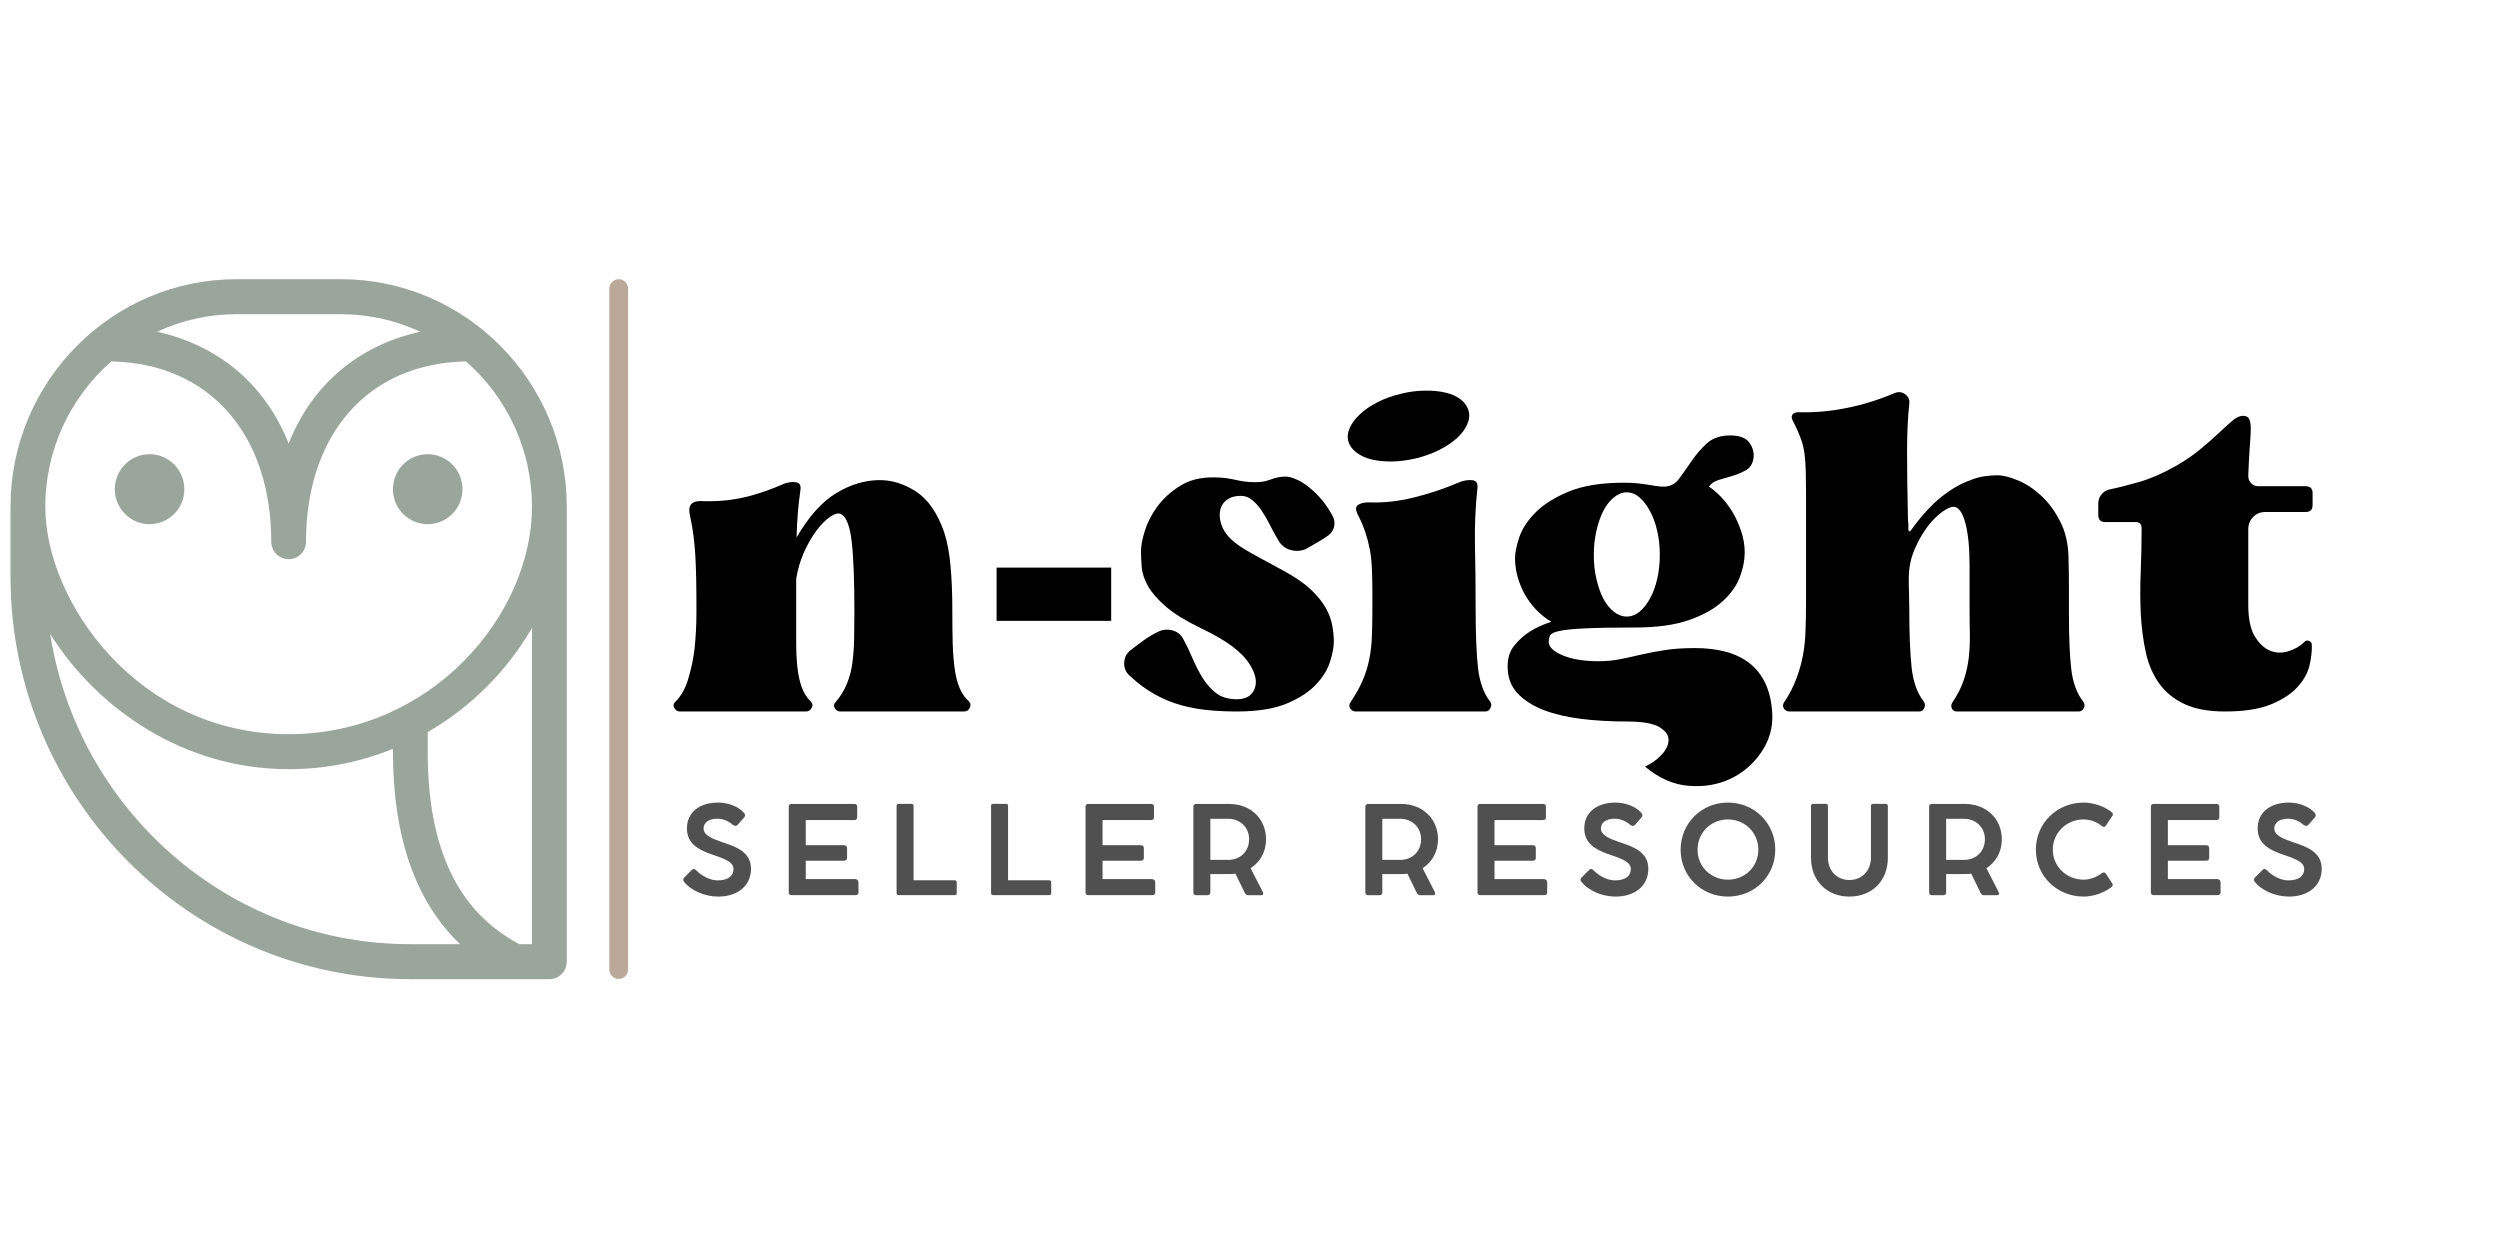 <?xml version="1.0" encoding="UTF-8"?>
<svg xmlns="http://www.w3.org/2000/svg" xmlns:xlink="http://www.w3.org/1999/xlink" width="400" zoomAndPan="magnify" viewBox="0 0 300 150" height="200" preserveAspectRatio="xMidYMid meet" version="1.0">
  <defs>
    <g></g>
    <clipPath id="401c77b59c">
      <path d="M 1.262 33.5 L 68.012 33.5 L 68.012 117.5 L 1.262 117.5 Z M 1.262 33.5 " clip-rule="nonzero"></path>
    </clipPath>
  </defs>
  <path stroke-linecap="round" transform="matrix(0, 0.751, -0.75, 0, 75.369, 33.507)" fill="none" stroke-linejoin="miter" d="M 1.498 1.498 L 110.296 1.498 " stroke="#baa898" stroke-width="3" stroke-opacity="1" stroke-miterlimit="4"></path>
  <g clip-path="url(#401c77b59c)">
    <path fill="#9aa59c" d="M 40.895 33.504 L 28.379 33.504 C 13.438 33.504 1.262 45.758 1.262 60.801 L 1.262 69.203 C 1.262 95.832 22.785 117.5 49.238 117.5 L 65.926 117.5 C 66.203 117.5 66.469 117.445 66.723 117.34 C 66.98 117.234 67.207 117.082 67.402 116.887 C 67.598 116.688 67.746 116.461 67.852 116.203 C 67.957 115.945 68.012 115.68 68.012 115.402 L 68.012 60.801 C 68.012 45.758 55.836 33.504 40.895 33.504 Z M 28.379 37.703 L 40.895 37.703 C 44.219 37.707 47.395 38.406 50.414 39.805 C 42.941 41.484 37.426 46.199 34.637 53.223 C 31.848 46.199 26.332 41.484 18.859 39.805 C 21.879 38.406 25.055 37.707 28.379 37.703 Z M 13.359 43.371 C 25.23 43.602 32.551 52.23 32.551 65.004 C 32.551 65.281 32.605 65.547 32.711 65.805 C 32.816 66.062 32.965 66.289 33.16 66.488 C 33.355 66.684 33.582 66.836 33.84 66.941 C 34.094 67.051 34.359 67.102 34.637 67.102 C 34.914 67.102 35.18 67.051 35.434 66.941 C 35.691 66.836 35.918 66.684 36.113 66.488 C 36.309 66.289 36.457 66.062 36.562 65.805 C 36.668 65.547 36.723 65.281 36.723 65.004 C 36.723 52.23 44.043 43.602 55.914 43.371 C 57.156 44.453 58.27 45.656 59.254 46.98 C 60.242 48.305 61.074 49.715 61.758 51.219 C 62.441 52.723 62.961 54.281 63.312 55.898 C 63.66 57.516 63.84 59.148 63.84 60.801 C 63.84 73.707 51.855 88.102 34.637 88.102 C 16.547 88.102 5.434 72.199 5.434 60.801 C 5.434 59.148 5.613 57.516 5.961 55.898 C 6.312 54.281 6.832 52.723 7.516 51.219 C 8.199 49.715 9.031 48.305 10.02 46.98 C 11.004 45.656 12.117 44.453 13.359 43.371 Z M 6.02 76.074 C 11.75 85.16 22.141 92.301 34.637 92.301 C 38.965 92.301 43.137 91.484 47.152 89.859 L 47.152 90.203 C 47.152 100.453 49.863 108.184 55.211 113.301 L 49.238 113.301 C 27.41 113.301 9.32 97.133 6.02 76.074 Z M 63.84 113.301 L 62.324 113.301 C 54.945 109.387 51.324 101.848 51.324 90.203 L 51.324 87.852 C 53.914 86.352 56.27 84.543 58.395 82.422 C 60.516 80.305 62.328 77.945 63.84 75.348 Z M 63.84 113.301 " fill-opacity="1" fill-rule="nonzero"></path>
  </g>
  <path fill="#9aa59c" d="M 22.121 58.703 C 22.121 58.977 22.094 59.25 22.039 59.523 C 21.988 59.793 21.91 60.055 21.805 60.309 C 21.699 60.562 21.57 60.805 21.418 61.035 C 21.266 61.266 21.094 61.477 20.898 61.672 C 20.707 61.867 20.496 62.043 20.266 62.195 C 20.039 62.348 19.797 62.477 19.547 62.582 C 19.293 62.688 19.031 62.77 18.762 62.82 C 18.496 62.875 18.223 62.902 17.949 62.902 C 17.676 62.902 17.402 62.875 17.137 62.82 C 16.867 62.77 16.605 62.688 16.352 62.582 C 16.098 62.477 15.859 62.348 15.633 62.195 C 15.402 62.043 15.191 61.867 15 61.672 C 14.805 61.477 14.633 61.266 14.48 61.035 C 14.328 60.805 14.199 60.562 14.094 60.309 C 13.988 60.055 13.91 59.793 13.859 59.523 C 13.805 59.25 13.777 58.977 13.777 58.703 C 13.777 58.426 13.805 58.152 13.859 57.883 C 13.91 57.613 13.988 57.352 14.094 57.094 C 14.199 56.84 14.328 56.598 14.48 56.367 C 14.633 56.141 14.805 55.926 15 55.734 C 15.191 55.539 15.402 55.363 15.633 55.211 C 15.859 55.059 16.098 54.93 16.352 54.824 C 16.605 54.715 16.867 54.637 17.137 54.582 C 17.402 54.531 17.676 54.504 17.949 54.504 C 18.223 54.504 18.496 54.531 18.762 54.582 C 19.031 54.637 19.293 54.715 19.547 54.824 C 19.797 54.93 20.039 55.059 20.266 55.211 C 20.496 55.363 20.707 55.539 20.898 55.734 C 21.094 55.926 21.266 56.141 21.418 56.367 C 21.57 56.598 21.699 56.84 21.805 57.094 C 21.91 57.352 21.988 57.613 22.039 57.883 C 22.094 58.152 22.121 58.426 22.121 58.703 Z M 22.121 58.703 " fill-opacity="1" fill-rule="nonzero"></path>
  <path fill="#9aa59c" d="M 55.496 58.703 C 55.496 58.977 55.469 59.25 55.414 59.523 C 55.363 59.793 55.285 60.055 55.18 60.309 C 55.074 60.562 54.945 60.805 54.793 61.035 C 54.641 61.266 54.469 61.477 54.273 61.672 C 54.082 61.867 53.871 62.043 53.641 62.195 C 53.414 62.348 53.172 62.477 52.922 62.582 C 52.668 62.688 52.406 62.77 52.137 62.82 C 51.871 62.875 51.598 62.902 51.324 62.902 C 51.051 62.902 50.777 62.875 50.512 62.82 C 50.242 62.77 49.98 62.688 49.727 62.582 C 49.473 62.477 49.234 62.348 49.008 62.195 C 48.777 62.043 48.566 61.867 48.375 61.672 C 48.18 61.477 48.008 61.266 47.855 61.035 C 47.703 60.805 47.574 60.562 47.469 60.309 C 47.363 60.055 47.285 59.793 47.234 59.523 C 47.18 59.25 47.152 58.977 47.152 58.703 C 47.152 58.426 47.18 58.152 47.234 57.883 C 47.285 57.613 47.363 57.352 47.469 57.094 C 47.574 56.84 47.703 56.598 47.855 56.367 C 48.008 56.141 48.18 55.926 48.375 55.734 C 48.566 55.539 48.777 55.363 49.008 55.211 C 49.234 55.059 49.473 54.93 49.727 54.824 C 49.98 54.715 50.242 54.637 50.512 54.582 C 50.777 54.531 51.051 54.504 51.324 54.504 C 51.598 54.504 51.871 54.531 52.137 54.582 C 52.406 54.637 52.668 54.715 52.922 54.824 C 53.172 54.93 53.414 55.059 53.641 55.211 C 53.871 55.363 54.082 55.539 54.273 55.734 C 54.469 55.926 54.641 56.141 54.793 56.367 C 54.945 56.598 55.074 56.84 55.18 57.094 C 55.285 57.352 55.363 57.613 55.414 57.883 C 55.469 58.152 55.496 58.426 55.496 58.703 Z M 55.496 58.703 " fill-opacity="1" fill-rule="nonzero"></path>
  <g fill="#515051" fill-opacity="1">
    <g transform="translate(81.253, 107.418)">
      <g>
        <path d="M 4.941 0.172 C 7.246 0.172 8.867 -1.117 8.867 -3.156 C 8.867 -5.094 7.246 -5.762 5.488 -6.332 C 4.207 -6.766 3.176 -7.184 3.176 -8.004 C 3.176 -8.688 3.781 -9.172 4.828 -9.172 C 5.461 -9.172 6.18 -8.906 6.672 -8.445 C 6.902 -8.293 7.098 -8.234 7.297 -8.473 L 8.055 -9.336 C 8.191 -9.504 8.184 -9.703 8.031 -9.871 C 7.398 -10.613 6.16 -11.109 4.922 -11.109 C 2.629 -11.109 1.18 -9.879 1.18 -8.027 C 1.18 -6.254 2.391 -5.461 4.461 -4.785 C 5.938 -4.281 6.766 -3.906 6.766 -3.125 C 6.766 -2.285 6.094 -1.773 4.863 -1.773 C 3.949 -1.773 2.926 -2.305 2.285 -2.996 C 2.109 -3.156 1.93 -3.184 1.801 -3.062 L 0.863 -2.125 C 0.707 -1.973 0.691 -1.793 0.801 -1.656 C 1.594 -0.578 3.285 0.172 4.941 0.172 Z M 4.941 0.172 "></path>
      </g>
    </g>
  </g>
  <g fill="#515051" fill-opacity="1">
    <g transform="translate(93.347, 107.418)">
      <g>
        <path d="M 9.23 -1.93 L 3.344 -1.93 L 3.344 -4.129 L 7.918 -4.129 C 8.156 -4.129 8.301 -4.258 8.301 -4.453 L 8.301 -5.656 C 8.301 -5.871 8.156 -5.992 7.918 -5.992 L 3.344 -5.992 L 3.344 -9.012 L 9.188 -9.012 C 9.395 -9.012 9.516 -9.137 9.516 -9.344 L 9.516 -10.625 C 9.516 -10.82 9.395 -10.945 9.188 -10.945 L 1.629 -10.945 C 1.418 -10.945 1.305 -10.836 1.305 -10.621 L 1.305 -0.316 C 1.305 -0.117 1.418 0 1.629 0 L 9.336 0 C 9.539 0 9.668 -0.121 9.668 -0.316 L 9.668 -1.527 C 9.668 -1.773 9.496 -1.93 9.23 -1.93 Z M 9.23 -1.93 "></path>
      </g>
    </g>
  </g>
  <g fill="#515051" fill-opacity="1">
    <g transform="translate(106.284, 107.418)">
      <g>
        <path d="M 8.285 -1.785 L 3.344 -1.785 L 3.344 -10.715 C 3.344 -10.871 3.25 -10.957 3.105 -10.957 L 1.551 -10.957 C 1.398 -10.957 1.305 -10.871 1.305 -10.715 L 1.305 -0.246 C 1.305 -0.086 1.398 0 1.551 0 L 8.285 0 C 8.438 0 8.523 -0.086 8.523 -0.246 L 8.523 -1.543 C 8.523 -1.691 8.438 -1.785 8.285 -1.785 Z M 8.285 -1.785 "></path>
      </g>
    </g>
  </g>
  <g fill="#515051" fill-opacity="1">
    <g transform="translate(117.623, 107.418)">
      <g>
        <path d="M 8.285 -1.785 L 3.344 -1.785 L 3.344 -10.715 C 3.344 -10.871 3.25 -10.957 3.105 -10.957 L 1.551 -10.957 C 1.398 -10.957 1.305 -10.871 1.305 -10.715 L 1.305 -0.246 C 1.305 -0.086 1.398 0 1.551 0 L 8.285 0 C 8.438 0 8.523 -0.086 8.523 -0.246 L 8.523 -1.543 C 8.523 -1.691 8.438 -1.785 8.285 -1.785 Z M 8.285 -1.785 "></path>
      </g>
    </g>
  </g>
  <g fill="#515051" fill-opacity="1">
    <g transform="translate(128.961, 107.418)">
      <g>
        <path d="M 9.23 -1.93 L 3.344 -1.93 L 3.344 -4.129 L 7.918 -4.129 C 8.156 -4.129 8.301 -4.258 8.301 -4.453 L 8.301 -5.656 C 8.301 -5.871 8.156 -5.992 7.918 -5.992 L 3.344 -5.992 L 3.344 -9.012 L 9.188 -9.012 C 9.395 -9.012 9.516 -9.137 9.516 -9.344 L 9.516 -10.625 C 9.516 -10.82 9.395 -10.945 9.188 -10.945 L 1.629 -10.945 C 1.418 -10.945 1.305 -10.836 1.305 -10.621 L 1.305 -0.316 C 1.305 -0.117 1.418 0 1.629 0 L 9.336 0 C 9.539 0 9.668 -0.121 9.668 -0.316 L 9.668 -1.527 C 9.668 -1.773 9.496 -1.93 9.23 -1.93 Z M 9.23 -1.93 "></path>
      </g>
    </g>
  </g>
  <g fill="#515051" fill-opacity="1">
    <g transform="translate(141.898, 107.418)">
      <g>
        <path d="M 8.176 -3.234 C 9.324 -3.969 10.027 -5.207 10.027 -6.699 C 10.027 -9.164 8.168 -10.945 5.605 -10.945 L 3.047 -10.945 C 2.875 -10.945 2.406 -10.945 1.988 -10.945 L 1.629 -10.945 C 1.441 -10.945 1.305 -10.812 1.305 -10.633 L 1.305 -0.309 C 1.305 -0.117 1.441 0.008 1.629 0.008 L 3.012 0.008 C 3.207 0.008 3.344 -0.117 3.344 -0.309 L 3.344 -2.527 L 5.605 -2.527 C 5.863 -2.527 6.109 -2.543 6.355 -2.578 L 7.484 -0.258 C 7.566 -0.109 7.715 0.008 7.852 0.008 L 9.438 0.008 C 9.668 0.008 9.754 -0.16 9.648 -0.367 Z M 5.477 -4.23 L 3.344 -4.23 L 3.344 -9.164 L 5.477 -9.164 C 6.918 -9.164 7.996 -8.133 7.996 -6.715 C 7.996 -5.254 6.945 -4.23 5.477 -4.23 Z M 5.477 -4.23 "></path>
      </g>
    </g>
  </g>
  <g fill="#515051" fill-opacity="1">
    <g transform="translate(155.358, 107.418)">
      <g></g>
    </g>
  </g>
  <g fill="#515051" fill-opacity="1">
    <g transform="translate(162.535, 107.418)">
      <g>
        <path d="M 8.176 -3.234 C 9.324 -3.969 10.027 -5.207 10.027 -6.699 C 10.027 -9.164 8.168 -10.945 5.605 -10.945 L 3.047 -10.945 C 2.875 -10.945 2.406 -10.945 1.988 -10.945 L 1.629 -10.945 C 1.441 -10.945 1.305 -10.812 1.305 -10.633 L 1.305 -0.309 C 1.305 -0.117 1.441 0.008 1.629 0.008 L 3.012 0.008 C 3.207 0.008 3.344 -0.117 3.344 -0.309 L 3.344 -2.527 L 5.605 -2.527 C 5.863 -2.527 6.109 -2.543 6.355 -2.578 L 7.484 -0.258 C 7.566 -0.109 7.715 0.008 7.852 0.008 L 9.438 0.008 C 9.668 0.008 9.754 -0.16 9.648 -0.367 Z M 5.477 -4.23 L 3.344 -4.23 L 3.344 -9.164 L 5.477 -9.164 C 6.918 -9.164 7.996 -8.133 7.996 -6.715 C 7.996 -5.254 6.945 -4.23 5.477 -4.23 Z M 5.477 -4.23 "></path>
      </g>
    </g>
  </g>
  <g fill="#515051" fill-opacity="1">
    <g transform="translate(175.996, 107.418)">
      <g>
        <path d="M 9.23 -1.93 L 3.344 -1.93 L 3.344 -4.129 L 7.918 -4.129 C 8.156 -4.129 8.301 -4.258 8.301 -4.453 L 8.301 -5.656 C 8.301 -5.871 8.156 -5.992 7.918 -5.992 L 3.344 -5.992 L 3.344 -9.012 L 9.188 -9.012 C 9.395 -9.012 9.516 -9.137 9.516 -9.344 L 9.516 -10.625 C 9.516 -10.82 9.395 -10.945 9.188 -10.945 L 1.629 -10.945 C 1.418 -10.945 1.305 -10.836 1.305 -10.621 L 1.305 -0.316 C 1.305 -0.117 1.418 0 1.629 0 L 9.336 0 C 9.539 0 9.668 -0.121 9.668 -0.316 L 9.668 -1.527 C 9.668 -1.773 9.496 -1.93 9.23 -1.93 Z M 9.23 -1.93 "></path>
      </g>
    </g>
  </g>
  <g fill="#515051" fill-opacity="1">
    <g transform="translate(188.933, 107.418)">
      <g>
        <path d="M 4.941 0.172 C 7.246 0.172 8.867 -1.117 8.867 -3.156 C 8.867 -5.094 7.246 -5.762 5.488 -6.332 C 4.207 -6.766 3.176 -7.184 3.176 -8.004 C 3.176 -8.688 3.781 -9.172 4.828 -9.172 C 5.461 -9.172 6.18 -8.906 6.672 -8.445 C 6.902 -8.293 7.098 -8.234 7.297 -8.473 L 8.055 -9.336 C 8.191 -9.504 8.184 -9.703 8.031 -9.871 C 7.398 -10.613 6.16 -11.109 4.922 -11.109 C 2.629 -11.109 1.18 -9.879 1.18 -8.027 C 1.18 -6.254 2.391 -5.461 4.461 -4.785 C 5.938 -4.281 6.766 -3.906 6.766 -3.125 C 6.766 -2.285 6.094 -1.773 4.863 -1.773 C 3.949 -1.773 2.926 -2.305 2.285 -2.996 C 2.109 -3.156 1.93 -3.184 1.801 -3.062 L 0.863 -2.125 C 0.707 -1.973 0.691 -1.793 0.801 -1.656 C 1.594 -0.578 3.285 0.172 4.941 0.172 Z M 4.941 0.172 "></path>
      </g>
    </g>
  </g>
  <g fill="#515051" fill-opacity="1">
    <g transform="translate(201.027, 107.418)">
      <g>
        <path d="M 0.648 -5.453 C 0.648 -2.277 3.148 0.172 6.324 0.172 C 9.504 0.172 12.004 -2.277 12.004 -5.453 C 12.004 -8.633 9.504 -11.109 6.324 -11.109 C 3.148 -11.109 0.648 -8.633 0.648 -5.453 Z M 2.68 -5.453 C 2.68 -7.5 4.285 -9.086 6.324 -9.086 C 8.363 -9.086 9.973 -7.5 9.973 -5.453 C 9.973 -3.422 8.371 -1.859 6.324 -1.859 C 4.281 -1.859 2.68 -3.422 2.68 -5.453 Z M 2.68 -5.453 "></path>
      </g>
    </g>
  </g>
  <g fill="#515051" fill-opacity="1">
    <g transform="translate(216.211, 107.418)">
      <g>
        <path d="M 3.141 -10.707 C 3.141 -10.863 3.055 -10.957 2.902 -10.957 L 1.348 -10.957 C 1.203 -10.957 1.109 -10.863 1.109 -10.707 L 1.109 -4.504 C 1.109 -1.75 2.984 0.172 5.719 0.172 C 8.438 0.172 10.332 -1.73 10.332 -4.473 L 10.332 -10.707 C 10.332 -10.871 10.23 -10.957 10.066 -10.957 L 8.559 -10.957 C 8.398 -10.957 8.301 -10.863 8.301 -10.707 L 8.301 -4.48 C 8.301 -2.945 7.211 -1.816 5.719 -1.816 C 4.215 -1.816 3.141 -2.945 3.141 -4.48 Z M 3.141 -10.707 "></path>
      </g>
    </g>
  </g>
  <g fill="#515051" fill-opacity="1">
    <g transform="translate(230.192, 107.418)">
      <g>
        <path d="M 8.176 -3.234 C 9.324 -3.969 10.027 -5.207 10.027 -6.699 C 10.027 -9.164 8.168 -10.945 5.605 -10.945 L 3.047 -10.945 C 2.875 -10.945 2.406 -10.945 1.988 -10.945 L 1.629 -10.945 C 1.441 -10.945 1.305 -10.812 1.305 -10.633 L 1.305 -0.309 C 1.305 -0.117 1.441 0.008 1.629 0.008 L 3.012 0.008 C 3.207 0.008 3.344 -0.117 3.344 -0.309 L 3.344 -2.527 L 5.605 -2.527 C 5.863 -2.527 6.109 -2.543 6.355 -2.578 L 7.484 -0.258 C 7.566 -0.109 7.715 0.008 7.852 0.008 L 9.438 0.008 C 9.668 0.008 9.754 -0.16 9.648 -0.367 Z M 5.477 -4.23 L 3.344 -4.23 L 3.344 -9.164 L 5.477 -9.164 C 6.918 -9.164 7.996 -8.133 7.996 -6.715 C 7.996 -5.254 6.945 -4.23 5.477 -4.23 Z M 5.477 -4.23 "></path>
      </g>
    </g>
  </g>
  <g fill="#515051" fill-opacity="1">
    <g transform="translate(243.655, 107.418)">
      <g>
        <path d="M 8.539 -2.629 C 7.934 -2.141 7.09 -1.859 6.383 -1.859 C 4.328 -1.859 2.68 -3.438 2.68 -5.461 C 2.68 -7.484 4.324 -9.086 6.383 -9.086 C 7.125 -9.086 7.953 -8.812 8.559 -8.293 C 8.746 -8.141 8.949 -8.184 9.027 -8.309 L 9.848 -9.547 C 9.926 -9.66 9.922 -9.828 9.742 -9.965 C 8.84 -10.684 7.477 -11.109 6.383 -11.109 C 3.184 -11.109 0.648 -8.633 0.648 -5.461 C 0.648 -2.289 3.184 0.172 6.383 0.172 C 7.508 0.172 8.832 -0.273 9.695 -0.949 C 9.855 -1.066 9.922 -1.254 9.848 -1.363 L 9.027 -2.613 C 8.934 -2.754 8.719 -2.758 8.539 -2.629 Z M 8.539 -2.629 "></path>
      </g>
    </g>
  </g>
  <g fill="#515051" fill-opacity="1">
    <g transform="translate(256.801, 107.418)">
      <g>
        <path d="M 9.23 -1.93 L 3.344 -1.93 L 3.344 -4.129 L 7.918 -4.129 C 8.156 -4.129 8.301 -4.258 8.301 -4.453 L 8.301 -5.656 C 8.301 -5.871 8.156 -5.992 7.918 -5.992 L 3.344 -5.992 L 3.344 -9.012 L 9.188 -9.012 C 9.395 -9.012 9.516 -9.137 9.516 -9.344 L 9.516 -10.625 C 9.516 -10.82 9.395 -10.945 9.188 -10.945 L 1.629 -10.945 C 1.418 -10.945 1.305 -10.836 1.305 -10.621 L 1.305 -0.316 C 1.305 -0.117 1.418 0 1.629 0 L 9.336 0 C 9.539 0 9.668 -0.121 9.668 -0.316 L 9.668 -1.527 C 9.668 -1.773 9.496 -1.93 9.23 -1.93 Z M 9.23 -1.93 "></path>
      </g>
    </g>
  </g>
  <g fill="#515051" fill-opacity="1">
    <g transform="translate(269.738, 107.418)">
      <g>
        <path d="M 4.941 0.172 C 7.246 0.172 8.867 -1.117 8.867 -3.156 C 8.867 -5.094 7.246 -5.762 5.488 -6.332 C 4.207 -6.766 3.176 -7.184 3.176 -8.004 C 3.176 -8.688 3.781 -9.172 4.828 -9.172 C 5.461 -9.172 6.18 -8.906 6.672 -8.445 C 6.902 -8.293 7.098 -8.234 7.297 -8.473 L 8.055 -9.336 C 8.191 -9.504 8.184 -9.703 8.031 -9.871 C 7.398 -10.613 6.16 -11.109 4.922 -11.109 C 2.629 -11.109 1.18 -9.879 1.18 -8.027 C 1.18 -6.254 2.391 -5.461 4.461 -4.785 C 5.938 -4.281 6.766 -3.906 6.766 -3.125 C 6.766 -2.285 6.094 -1.773 4.863 -1.773 C 3.949 -1.773 2.926 -2.305 2.285 -2.996 C 2.109 -3.156 1.93 -3.184 1.801 -3.062 L 0.863 -2.125 C 0.707 -1.973 0.691 -1.793 0.801 -1.656 C 1.594 -0.578 3.285 0.172 4.941 0.172 Z M 4.941 0.172 "></path>
      </g>
    </g>
  </g>
  <g fill="#000000" fill-opacity="1">
    <g transform="translate(80.84, 85.378)">
      <g>
        <path d="M 35.438 -1.203 C 35.645 -0.992 35.676 -0.738 35.531 -0.438 C 35.395 -0.145 35.172 0 34.859 0 L 20 0 C 19.719 0 19.5 -0.129 19.344 -0.391 C 19.188 -0.648 19.211 -0.891 19.422 -1.109 C 20.016 -1.805 20.469 -2.539 20.781 -3.312 C 21.102 -4.082 21.32 -4.91 21.438 -5.797 C 21.562 -6.691 21.633 -7.645 21.656 -8.656 C 21.676 -9.676 21.688 -10.781 21.688 -11.969 C 21.688 -15.781 21.578 -18.598 21.359 -20.422 C 21.148 -22.242 20.734 -23.328 20.109 -23.672 C 19.797 -23.848 19.363 -23.754 18.812 -23.391 C 18.27 -23.023 17.719 -22.473 17.156 -21.734 C 16.602 -20.992 16.098 -20.117 15.641 -19.109 C 15.191 -18.098 14.879 -17.031 14.703 -15.906 L 14.703 -12.281 C 14.703 -10.812 14.703 -9.488 14.703 -8.312 C 14.703 -7.145 14.754 -6.113 14.859 -5.219 C 14.961 -4.332 15.133 -3.555 15.375 -2.891 C 15.625 -2.223 15.977 -1.66 16.438 -1.203 C 16.676 -0.992 16.719 -0.738 16.562 -0.438 C 16.406 -0.145 16.172 0 15.859 0 L 0.734 0 C 0.453 0 0.234 -0.141 0.078 -0.422 C -0.078 -0.703 -0.051 -0.93 0.156 -1.109 C 0.895 -1.836 1.438 -2.805 1.781 -4.016 C 2.133 -5.223 2.379 -6.422 2.516 -7.609 C 2.66 -9.016 2.734 -10.469 2.734 -11.969 C 2.734 -13.508 2.723 -14.82 2.703 -15.906 C 2.68 -16.988 2.645 -17.953 2.594 -18.797 C 2.539 -19.641 2.469 -20.41 2.375 -21.109 C 2.289 -21.805 2.164 -22.539 2 -23.312 C 1.82 -24.008 1.836 -24.504 2.047 -24.797 C 2.254 -25.098 2.641 -25.25 3.203 -25.25 C 4.984 -25.176 6.648 -25.305 8.203 -25.641 C 9.766 -25.973 11.473 -26.547 13.328 -27.359 C 13.816 -27.523 14.27 -27.57 14.688 -27.5 C 15.113 -27.438 15.289 -27.145 15.219 -26.625 C 14.945 -24.727 14.789 -22.816 14.75 -20.891 C 16.219 -23.41 17.812 -25.188 19.531 -26.219 C 21.25 -27.25 22.984 -27.766 24.734 -27.766 C 26.234 -27.766 27.691 -27.301 29.109 -26.375 C 30.523 -25.445 31.633 -23.848 32.438 -21.578 C 32.82 -20.422 33.082 -19.062 33.219 -17.5 C 33.363 -15.945 33.438 -14.207 33.438 -12.281 C 33.438 -10.676 33.453 -9.285 33.484 -8.109 C 33.523 -6.941 33.609 -5.922 33.734 -5.047 C 33.859 -4.172 34.051 -3.426 34.312 -2.812 C 34.57 -2.195 34.945 -1.66 35.438 -1.203 Z M 35.438 -1.203 "></path>
      </g>
    </g>
  </g>
  <g fill="#000000" fill-opacity="1">
    <g transform="translate(118.013, 85.378)">
      <g>
        <path d="M 1.578 -10.875 L 1.578 -17.266 L 15.328 -17.266 L 15.328 -10.875 Z M 1.578 -10.875 "></path>
      </g>
    </g>
  </g>
  <g fill="#000000" fill-opacity="1">
    <g transform="translate(134.919, 85.378)">
      <g>
        <path d="M 13.5 0 C 12.344 0 11.211 -0.051 10.109 -0.156 C 9.004 -0.258 7.91 -0.457 6.828 -0.75 C 5.742 -1.051 4.691 -1.484 3.672 -2.047 C 2.66 -2.609 1.664 -3.344 0.688 -4.25 C 0.195 -4.664 -0.035 -5.188 -0.016 -5.812 C -0.004 -6.445 0.242 -6.957 0.734 -7.344 C 1.223 -7.727 1.75 -8.125 2.312 -8.531 C 2.875 -8.938 3.453 -9.281 4.047 -9.562 C 4.598 -9.832 5.172 -9.891 5.766 -9.734 C 6.367 -9.578 6.812 -9.219 7.094 -8.656 C 7.477 -7.957 7.844 -7.195 8.188 -6.375 C 8.539 -5.551 8.941 -4.77 9.391 -4.031 C 9.848 -3.301 10.391 -2.691 11.016 -2.203 C 11.648 -1.711 12.477 -1.469 13.5 -1.469 C 14.582 -1.469 15.289 -1.879 15.625 -2.703 C 15.957 -3.523 15.77 -4.5 15.062 -5.625 C 14.156 -7.125 12.211 -8.57 9.234 -9.969 C 7.422 -10.844 6.02 -11.703 5.031 -12.547 C 4.051 -13.391 3.332 -14.203 2.875 -14.984 C 2.426 -15.773 2.164 -16.531 2.094 -17.25 C 2.031 -17.969 2 -18.641 2 -19.266 C 2 -19.898 2.156 -20.711 2.469 -21.703 C 2.781 -22.703 3.285 -23.676 3.984 -24.625 C 4.691 -25.57 5.586 -26.383 6.672 -27.062 C 7.754 -27.75 9.066 -28.094 10.609 -28.094 C 11.16 -28.094 11.656 -28.066 12.094 -28.016 C 12.531 -27.961 12.941 -27.891 13.328 -27.797 C 13.711 -27.711 14.086 -27.645 14.453 -27.594 C 14.828 -27.539 15.242 -27.516 15.703 -27.516 C 16.148 -27.516 16.516 -27.547 16.797 -27.609 C 17.078 -27.68 17.336 -27.758 17.578 -27.844 C 17.828 -27.938 18.082 -28.016 18.344 -28.078 C 18.613 -28.148 18.957 -28.188 19.375 -28.188 C 19.719 -28.188 20.145 -28.07 20.656 -27.844 C 21.164 -27.625 21.68 -27.301 22.203 -26.875 C 22.734 -26.457 23.242 -25.953 23.734 -25.359 C 24.223 -24.766 24.66 -24.098 25.047 -23.359 C 25.223 -22.973 25.266 -22.578 25.172 -22.172 C 25.086 -21.773 24.867 -21.438 24.516 -21.156 C 24.129 -20.875 23.691 -20.594 23.203 -20.312 C 22.711 -20.031 22.258 -19.77 21.844 -19.531 C 21.25 -19.25 20.625 -19.195 19.969 -19.375 C 19.32 -19.551 18.828 -19.938 18.484 -20.531 C 18.129 -21.125 17.797 -21.734 17.484 -22.359 C 17.172 -22.992 16.836 -23.57 16.484 -24.094 C 16.129 -24.625 15.75 -25.051 15.344 -25.375 C 14.945 -25.707 14.488 -25.875 13.969 -25.875 C 13.051 -25.875 12.363 -25.586 11.906 -25.016 C 11.457 -24.441 11.336 -23.695 11.547 -22.781 C 11.691 -22.219 11.922 -21.727 12.234 -21.312 C 12.547 -20.895 12.988 -20.473 13.562 -20.047 C 14.145 -19.629 14.891 -19.176 15.797 -18.688 C 16.711 -18.195 17.832 -17.586 19.156 -16.859 C 20.52 -16.117 21.598 -15.375 22.391 -14.625 C 23.18 -13.875 23.773 -13.141 24.172 -12.422 C 24.578 -11.703 24.836 -11 24.953 -10.312 C 25.078 -9.633 25.141 -8.977 25.141 -8.344 C 25.141 -7.719 24.988 -6.93 24.688 -5.984 C 24.395 -5.035 23.828 -4.113 22.984 -3.219 C 22.148 -2.332 20.973 -1.57 19.453 -0.938 C 17.93 -0.312 15.945 0 13.5 0 Z M 13.5 0 "></path>
      </g>
    </g>
  </g>
  <g fill="#000000" fill-opacity="1">
    <g transform="translate(161.748, 85.378)">
      <g>
        <path d="M 8.25 -30.391 C 7.227 -30.148 6.258 -30.02 5.344 -30 C 4.438 -29.988 3.613 -30.066 2.875 -30.234 C 2.145 -30.41 1.523 -30.691 1.016 -31.078 C 0.516 -31.461 0.191 -31.914 0.047 -32.438 C -0.086 -32.969 -0.023 -33.508 0.234 -34.062 C 0.492 -34.625 0.906 -35.164 1.469 -35.688 C 2.031 -36.219 2.723 -36.691 3.547 -37.109 C 4.367 -37.535 5.285 -37.867 6.297 -38.109 C 7.273 -38.359 8.238 -38.488 9.188 -38.5 C 10.133 -38.52 10.973 -38.441 11.703 -38.266 C 12.441 -38.098 13.055 -37.82 13.547 -37.438 C 14.035 -37.051 14.348 -36.594 14.484 -36.062 C 14.629 -35.539 14.566 -34.988 14.297 -34.406 C 14.035 -33.832 13.625 -33.289 13.062 -32.781 C 12.508 -32.281 11.812 -31.816 10.969 -31.391 C 10.133 -30.973 9.227 -30.641 8.25 -30.391 Z M 15.328 -12.281 C 15.328 -9.312 15.422 -6.969 15.609 -5.25 C 15.805 -3.531 16.289 -2.18 17.062 -1.203 C 17.238 -0.961 17.254 -0.703 17.109 -0.422 C 16.973 -0.141 16.766 0 16.484 0 L 0.938 0 C 0.664 0 0.445 -0.117 0.281 -0.359 C 0.125 -0.609 0.133 -0.859 0.312 -1.109 C 0.945 -2.047 1.438 -2.926 1.781 -3.75 C 2.133 -4.57 2.395 -5.41 2.562 -6.266 C 2.738 -7.129 2.844 -8.023 2.875 -8.953 C 2.914 -9.879 2.938 -10.922 2.938 -12.078 L 2.938 -14.438 C 2.938 -15.445 2.914 -16.363 2.875 -17.188 C 2.844 -18.008 2.758 -18.77 2.625 -19.469 C 2.488 -20.176 2.312 -20.852 2.094 -21.5 C 1.883 -22.145 1.609 -22.801 1.266 -23.469 C 0.91 -24.133 0.891 -24.57 1.203 -24.781 C 1.523 -24.988 1.93 -25.094 2.422 -25.094 C 4.203 -25.02 6.023 -25.211 7.891 -25.672 C 9.766 -26.129 11.633 -26.758 13.5 -27.562 C 13.988 -27.738 14.469 -27.801 14.938 -27.75 C 15.406 -27.695 15.609 -27.391 15.547 -26.828 C 15.297 -24.484 15.195 -22.156 15.25 -19.844 C 15.301 -17.531 15.328 -15.008 15.328 -12.281 Z M 15.328 -12.281 "></path>
      </g>
    </g>
  </g>
  <g fill="#000000" fill-opacity="1">
    <g transform="translate(180.912, 85.378)">
      <g>
        <path d="M 14.281 -26.297 C 13.758 -26.297 13.25 -26.094 12.75 -25.688 C 12.258 -25.289 11.836 -24.75 11.484 -24.062 C 11.141 -23.383 10.863 -22.586 10.656 -21.672 C 10.445 -20.766 10.344 -19.805 10.344 -18.797 C 10.344 -17.773 10.445 -16.812 10.656 -15.906 C 10.863 -15 11.141 -14.211 11.484 -13.547 C 11.836 -12.879 12.258 -12.352 12.75 -11.969 C 13.25 -11.582 13.758 -11.391 14.281 -11.391 C 14.844 -11.391 15.359 -11.582 15.828 -11.969 C 16.297 -12.352 16.711 -12.879 17.078 -13.547 C 17.453 -14.211 17.742 -15 17.953 -15.906 C 18.16 -16.812 18.266 -17.773 18.266 -18.797 C 18.266 -19.805 18.16 -20.766 17.953 -21.672 C 17.742 -22.586 17.453 -23.383 17.078 -24.062 C 16.711 -24.75 16.297 -25.289 15.828 -25.688 C 15.359 -26.094 14.844 -26.297 14.281 -26.297 Z M 31.766 0.312 C 31.836 1.957 31.398 3.477 30.453 4.875 C 29.504 6.281 28.273 7.344 26.766 8.062 C 25.266 8.781 23.594 9.066 21.75 8.922 C 19.914 8.785 18.16 8.016 16.484 6.609 C 17.254 6.266 17.914 5.797 18.469 5.203 C 19.031 4.609 19.312 4.008 19.312 3.406 C 19.312 2.812 18.938 2.297 18.188 1.859 C 17.438 1.422 16.133 1.203 14.281 1.203 C 12.383 1.203 10.578 1.098 8.859 0.891 C 7.148 0.68 5.641 0.328 4.328 -0.172 C 3.016 -0.68 1.961 -1.359 1.172 -2.203 C 0.391 -3.047 0 -4.113 0 -5.406 C 0 -6.426 0.27 -7.266 0.812 -7.922 C 1.352 -8.586 1.957 -9.133 2.625 -9.562 C 3.395 -10.051 4.27 -10.453 5.25 -10.766 C 4.551 -11.18 3.93 -11.676 3.391 -12.25 C 2.848 -12.832 2.391 -13.461 2.016 -14.141 C 1.648 -14.828 1.367 -15.535 1.172 -16.266 C 0.984 -17.004 0.891 -17.707 0.891 -18.375 C 0.891 -19.039 1.062 -19.891 1.406 -20.922 C 1.758 -21.953 2.414 -22.945 3.375 -23.906 C 4.344 -24.875 5.676 -25.707 7.375 -26.406 C 9.07 -27.102 11.285 -27.453 14.016 -27.453 C 14.648 -27.453 15.191 -27.426 15.641 -27.375 C 16.098 -27.32 16.492 -27.27 16.828 -27.219 C 17.16 -27.164 17.473 -27.113 17.766 -27.062 C 18.066 -27.008 18.395 -26.984 18.75 -26.984 C 19.508 -26.984 20.125 -27.305 20.594 -27.953 C 21.07 -28.598 21.566 -29.297 22.078 -30.047 C 22.586 -30.805 23.191 -31.508 23.891 -32.156 C 24.586 -32.801 25.531 -33.125 26.719 -33.125 C 27.844 -33.125 28.613 -32.828 29.031 -32.234 C 29.445 -31.641 29.602 -31.008 29.5 -30.344 C 29.395 -29.719 29.109 -29.266 28.641 -28.984 C 28.172 -28.703 27.645 -28.473 27.062 -28.297 C 26.488 -28.117 25.926 -27.953 25.375 -27.797 C 24.832 -27.641 24.426 -27.367 24.156 -26.984 C 24.602 -26.703 25.082 -26.297 25.594 -25.766 C 26.102 -25.242 26.566 -24.633 26.984 -23.938 C 27.398 -23.238 27.75 -22.469 28.031 -21.625 C 28.312 -20.789 28.453 -19.938 28.453 -19.062 C 28.453 -18.145 28.258 -17.172 27.875 -16.141 C 27.488 -15.109 26.797 -14.133 25.797 -13.219 C 24.805 -12.312 23.461 -11.562 21.766 -10.969 C 20.066 -10.375 17.906 -10.078 15.281 -10.078 C 12.656 -10.078 10.641 -10.039 9.234 -9.969 C 7.836 -9.906 6.82 -9.801 6.188 -9.656 C 5.562 -9.52 5.195 -9.336 5.094 -9.109 C 4.988 -8.879 4.938 -8.625 4.938 -8.344 C 4.938 -7.75 5.492 -7.211 6.609 -6.734 C 7.734 -6.266 9.172 -6.031 10.922 -6.031 C 11.797 -6.031 12.645 -6.109 13.469 -6.266 C 14.289 -6.43 15.145 -6.617 16.031 -6.828 C 16.926 -7.035 17.891 -7.219 18.922 -7.375 C 19.953 -7.531 21.133 -7.609 22.469 -7.609 C 23.801 -7.609 25.016 -7.469 26.109 -7.188 C 27.211 -6.906 28.176 -6.445 29 -5.812 C 29.82 -5.188 30.469 -4.367 30.938 -3.359 C 31.414 -2.348 31.691 -1.125 31.766 0.312 Z M 31.766 0.312 "></path>
      </g>
    </g>
  </g>
  <g fill="#000000" fill-opacity="1">
    <g transform="translate(213.99, 85.378)">
      <g>
        <path d="M 36.016 -1.156 C 36.191 -0.906 36.207 -0.648 36.062 -0.391 C 35.926 -0.129 35.719 0 35.438 0 L 20.844 0 C 20.562 0 20.359 -0.117 20.234 -0.359 C 20.117 -0.609 20.145 -0.859 20.312 -1.109 C 20.906 -1.984 21.352 -2.863 21.656 -3.75 C 21.957 -4.645 22.16 -5.555 22.266 -6.484 C 22.367 -7.41 22.41 -8.375 22.391 -9.375 C 22.367 -10.375 22.359 -11.43 22.359 -12.547 L 22.359 -17.438 C 22.359 -19.707 22.18 -21.461 21.828 -22.703 C 21.484 -23.941 21.016 -24.562 20.422 -24.562 C 20.18 -24.562 19.867 -24.445 19.484 -24.219 C 19.098 -24 18.688 -23.676 18.25 -23.25 C 17.812 -22.832 17.379 -22.305 16.953 -21.672 C 16.535 -21.047 16.148 -20.332 15.797 -19.531 C 15.305 -18.445 15.062 -17.238 15.062 -15.906 C 15.062 -15.344 15.07 -14.719 15.094 -14.031 C 15.113 -13.352 15.125 -12.77 15.125 -12.281 C 15.125 -9.312 15.219 -6.969 15.406 -5.25 C 15.602 -3.531 16.086 -2.18 16.859 -1.203 C 17.023 -0.961 17.047 -0.703 16.922 -0.422 C 16.805 -0.141 16.594 0 16.281 0 L 0.734 0 C 0.453 0 0.234 -0.117 0.078 -0.359 C -0.078 -0.609 -0.066 -0.859 0.109 -1.109 C 0.734 -2.047 1.219 -2.977 1.562 -3.906 C 1.914 -4.832 2.18 -5.77 2.359 -6.719 C 2.535 -7.664 2.641 -8.656 2.672 -9.688 C 2.711 -10.719 2.734 -11.812 2.734 -12.969 L 2.734 -26.203 C 2.734 -27.18 2.723 -28.055 2.703 -28.828 C 2.68 -29.598 2.629 -30.305 2.547 -30.953 C 2.461 -31.598 2.312 -32.207 2.094 -32.781 C 1.883 -33.363 1.609 -33.988 1.266 -34.656 C 1.086 -34.969 1.004 -35.207 1.016 -35.375 C 1.035 -35.551 1.113 -35.68 1.25 -35.766 C 1.395 -35.859 1.555 -35.906 1.734 -35.906 C 1.91 -35.906 2.066 -35.906 2.203 -35.906 C 3.984 -35.875 5.816 -36.051 7.703 -36.438 C 9.598 -36.82 11.492 -37.414 13.391 -38.219 C 13.836 -38.395 14.254 -38.344 14.641 -38.062 C 15.023 -37.781 15.188 -37.395 15.125 -36.906 C 14.945 -35.332 14.859 -33.414 14.859 -31.156 C 14.859 -28.895 14.895 -26.141 14.969 -22.891 C 15 -22.711 15.016 -22.523 15.016 -22.328 C 15.016 -22.141 15.016 -21.957 15.016 -21.781 C 15.016 -21.719 15.047 -21.664 15.109 -21.625 C 15.18 -21.594 15.238 -21.613 15.281 -21.688 C 16.57 -23.469 17.801 -24.82 18.969 -25.75 C 20.145 -26.676 21.273 -27.332 22.359 -27.719 C 22.953 -27.969 23.531 -28.133 24.094 -28.219 C 24.656 -28.301 25.18 -28.344 25.672 -28.344 C 26.367 -28.344 27.195 -28.141 28.156 -27.734 C 29.125 -27.336 30.051 -26.727 30.938 -25.906 C 31.832 -25.082 32.594 -24.055 33.219 -22.828 C 33.852 -21.609 34.191 -20.176 34.234 -18.531 L 34.234 -18.219 C 34.266 -17.238 34.281 -16.211 34.281 -15.141 C 34.281 -14.078 34.281 -12.969 34.281 -11.812 C 34.281 -8.938 34.375 -6.688 34.562 -5.062 C 34.758 -3.438 35.242 -2.133 36.016 -1.156 Z M 36.016 -1.156 "></path>
      </g>
    </g>
  </g>
  <g fill="#000000" fill-opacity="1">
    <g transform="translate(251.792, 85.378)">
      <g>
        <path d="M 25.719 -24.781 C 25.719 -24.219 25.441 -23.938 24.891 -23.938 L 20.062 -23.938 C 19.457 -23.938 18.961 -23.734 18.578 -23.328 C 18.191 -22.93 18 -22.438 18 -21.844 L 18 -12.812 C 18 -11.164 18.254 -9.91 18.766 -9.047 C 19.273 -8.191 19.879 -7.613 20.578 -7.312 C 21.273 -7.02 22.008 -6.988 22.781 -7.219 C 23.551 -7.445 24.203 -7.82 24.734 -8.344 C 24.898 -8.52 25.086 -8.562 25.297 -8.469 C 25.516 -8.383 25.625 -8.223 25.625 -7.984 C 25.656 -7.285 25.566 -6.477 25.359 -5.562 C 25.148 -4.656 24.676 -3.789 23.938 -2.969 C 23.207 -2.145 22.141 -1.441 20.734 -0.859 C 19.336 -0.285 17.5 0 15.219 0 C 13.227 0 11.602 -0.297 10.344 -0.891 C 9.082 -1.484 8.07 -2.305 7.312 -3.359 C 6.562 -4.41 6.031 -5.633 5.719 -7.031 C 5.406 -8.438 5.203 -9.957 5.109 -11.594 C 5.023 -13.238 5.02 -14.945 5.094 -16.719 C 5.164 -18.488 5.203 -20.25 5.203 -22 C 5.203 -22.488 4.957 -22.734 4.469 -22.734 L 0.844 -22.734 C 0.281 -22.734 0 -23.016 0 -23.578 L 0 -24.938 C 0 -25.395 0.141 -25.781 0.422 -26.094 C 0.703 -26.406 1.051 -26.598 1.469 -26.672 C 2.344 -26.848 3.477 -27.133 4.875 -27.531 C 6.281 -27.938 7.754 -28.578 9.297 -29.453 C 10.453 -30.117 11.445 -30.801 12.281 -31.5 C 13.125 -32.195 13.859 -32.844 14.484 -33.438 C 15.117 -34.031 15.66 -34.52 16.109 -34.906 C 16.566 -35.289 16.988 -35.484 17.375 -35.484 C 17.758 -35.484 18.016 -35.332 18.141 -35.031 C 18.266 -34.738 18.316 -34.285 18.297 -33.672 C 18.273 -33.066 18.227 -32.305 18.156 -31.391 C 18.094 -30.484 18.039 -29.438 18 -28.25 C 18 -27.926 18.113 -27.641 18.344 -27.391 C 18.57 -27.148 18.863 -27.031 19.219 -27.031 L 24.891 -27.031 C 25.441 -27.031 25.719 -26.754 25.719 -26.203 Z M 25.719 -24.781 "></path>
      </g>
    </g>
  </g>
</svg>
